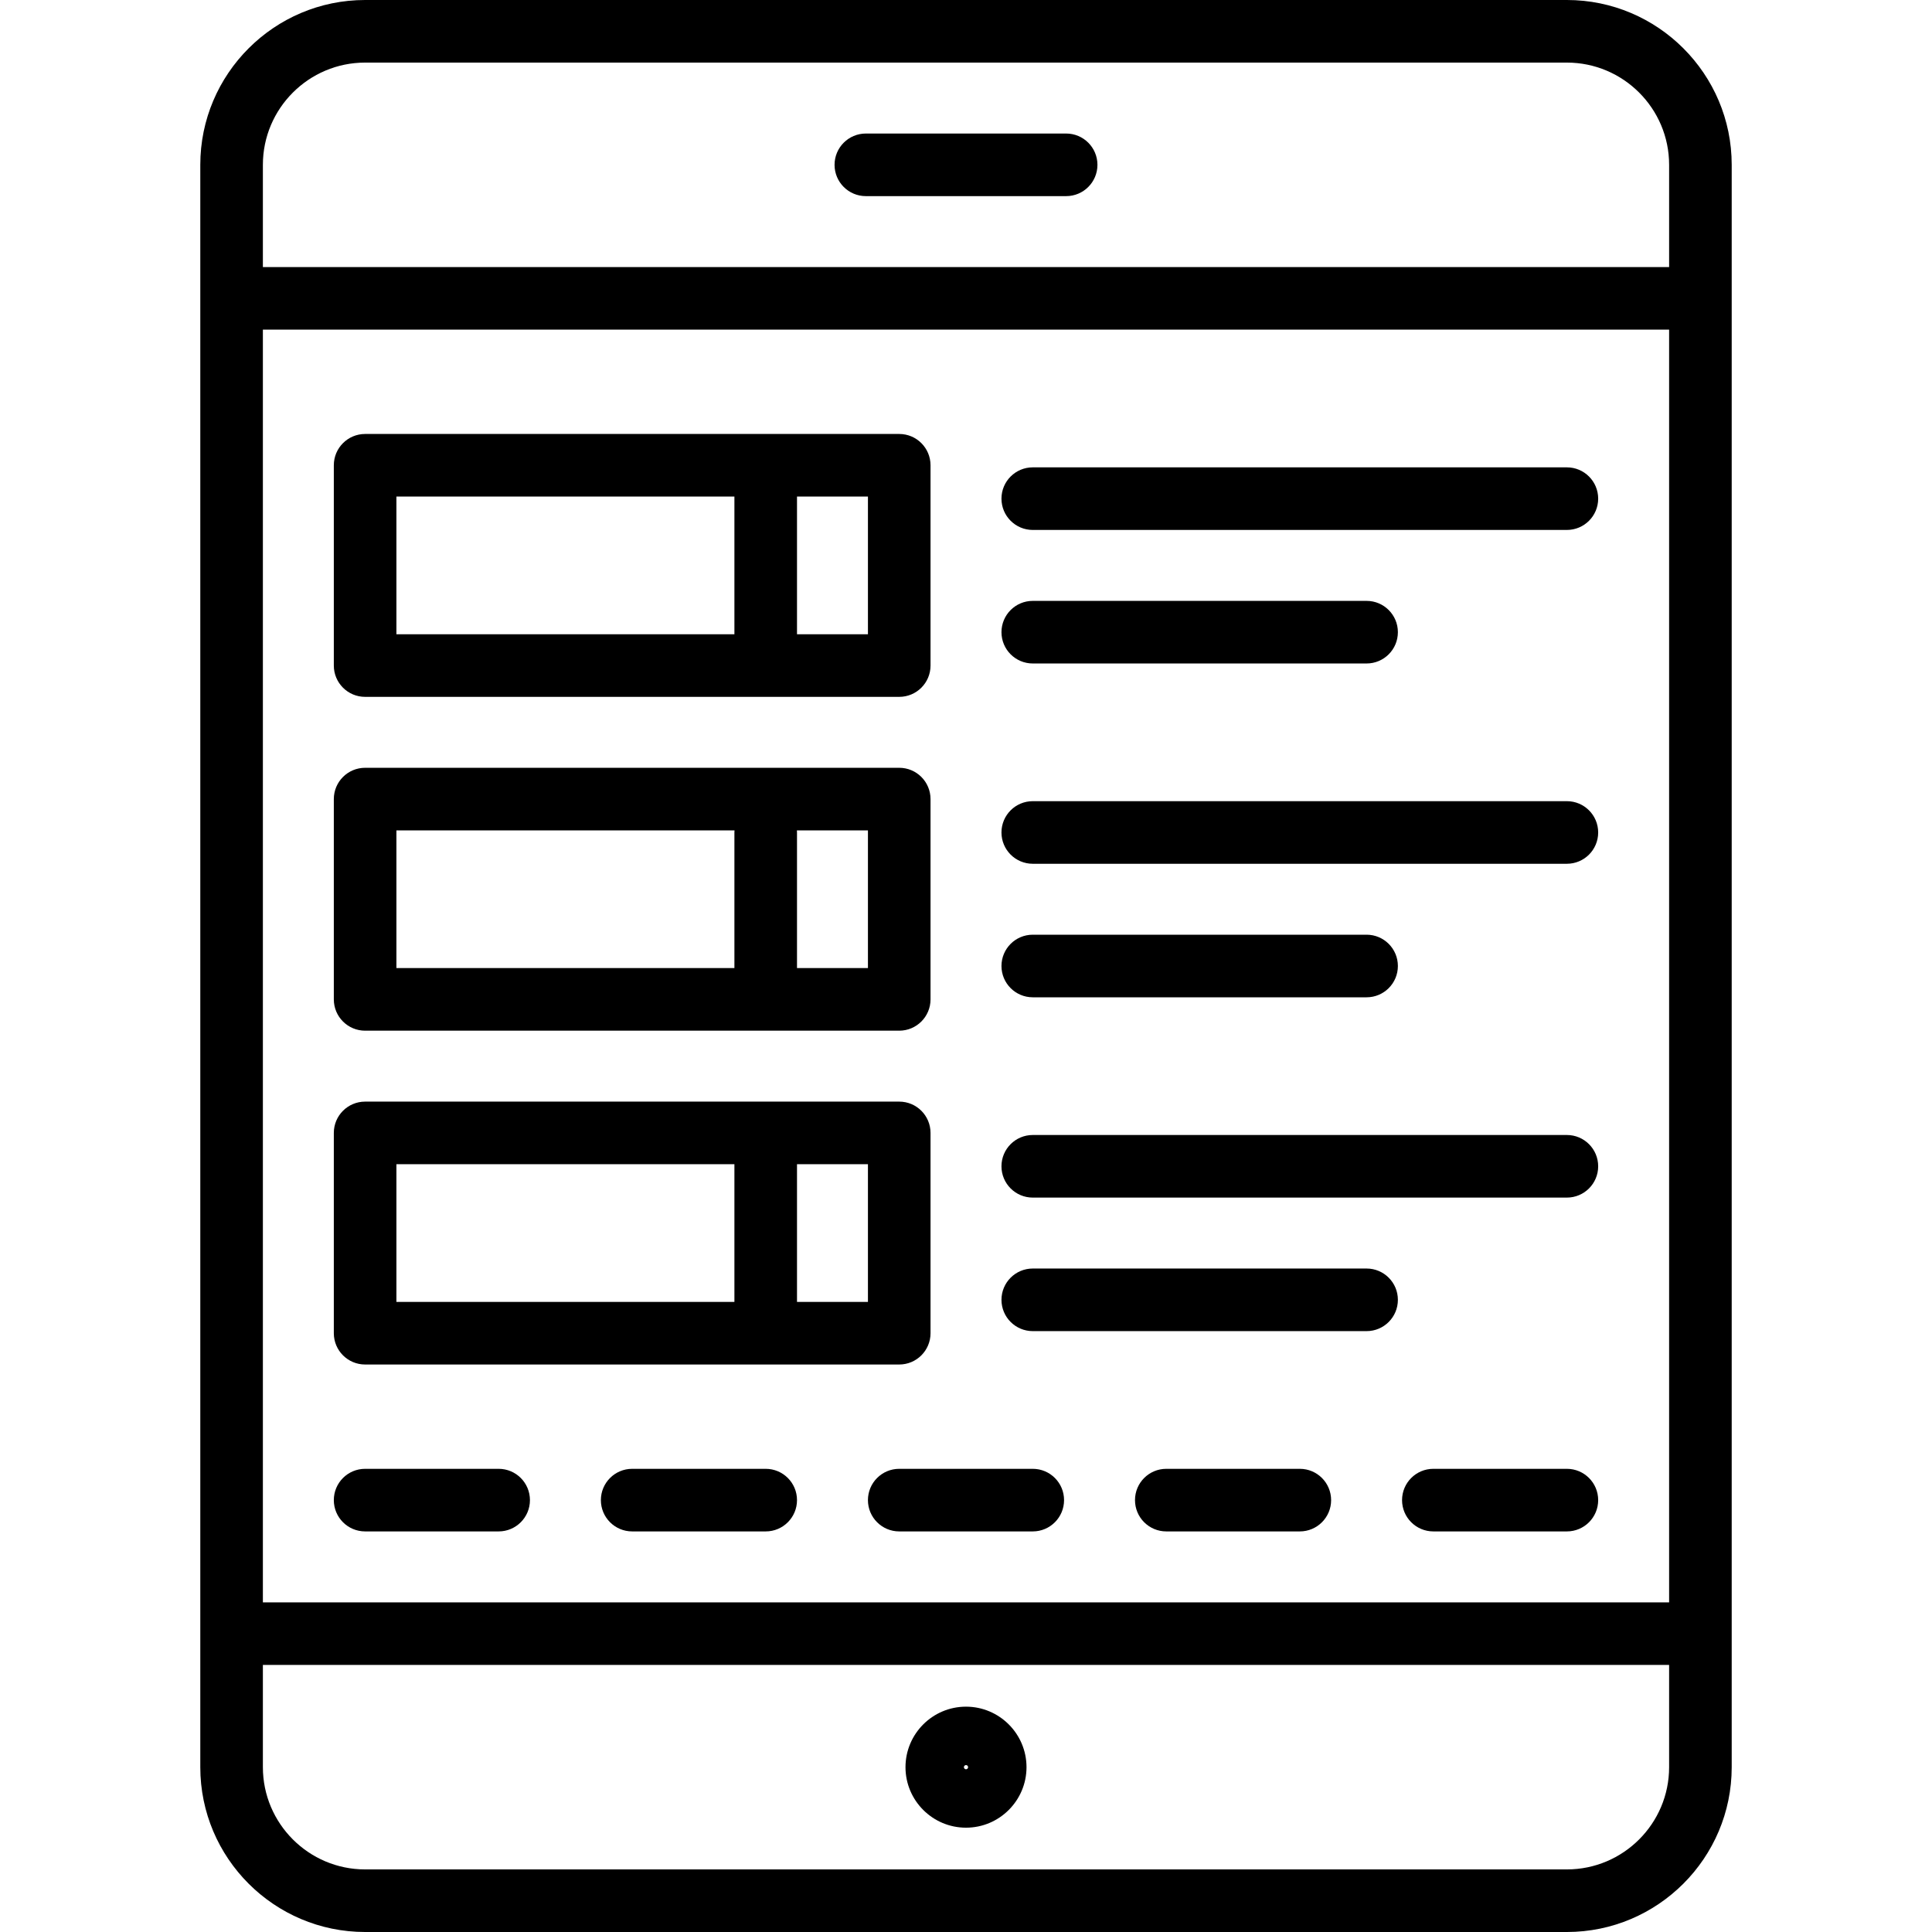 <?xml version="1.0" encoding="iso-8859-1"?>
<!-- Uploaded to: SVG Repo, www.svgrepo.com, Generator: SVG Repo Mixer Tools -->
<svg fill="#000000" height="800px" width="800px" version="1.1" id="Layer_1" xmlns="http://www.w3.org/2000/svg" xmlns:xlink="http://www.w3.org/1999/xlink" 
	 viewBox="0 0 512 512" xml:space="preserve">
<g>
	<g>
		<path d="M415.24,0H96.76C72.675,0,53.08,19.595,53.08,43.68V468.32c0,24.085,19.595,43.68,43.68,43.68H415.24
			c24.085,0,43.68-19.595,43.68-43.68V43.68C458.92,19.595,439.325,0,415.24,0z M442.333,468.32
			c0,14.939-12.154,27.093-27.093,27.093H96.76c-14.939,0-27.093-12.154-27.093-27.093v-27.093h372.665V468.32z M442.333,424.639
			H69.667V87.361h372.665V424.639z M442.333,70.773H69.667V43.68c0-14.939,12.154-27.093,27.093-27.093H415.24
			c14.939,0,27.093,12.154,27.093,27.093V70.773z"/>
	</g>
</g>
<g>
	<g>
		<path d="M282.54,35.387h-53.08c-4.58,0-8.294,3.713-8.294,8.294c0,4.58,3.713,8.294,8.294,8.294h53.08
			c4.58,0,8.294-3.713,8.294-8.294C290.834,39.1,287.12,35.387,282.54,35.387z"/>
	</g>
</g>
<g>
	<g>
		<path d="M256,452.285c-8.841,0-16.035,7.193-16.035,16.035s7.193,16.035,16.035,16.035c8.841,0,16.035-7.193,16.035-16.035
			S264.841,452.285,256,452.285z M256,468.873c-0.305,0-0.553-0.248-0.553-0.553s0.248-0.553,0.553-0.553
			c0.305,0,0.553,0.248,0.553,0.553S256.305,468.873,256,468.873z"/>
	</g>
</g>
<g>
	<g>
		<path d="M132.147,389.253H96.76c-4.58,0-8.294,3.713-8.294,8.294c0,4.58,3.713,8.294,8.294,8.294h35.387
			c4.58,0,8.294-3.713,8.294-8.294C140.441,392.966,136.727,389.253,132.147,389.253z"/>
	</g>
</g>
<g>
	<g>
		<path d="M202.92,389.253h-35.387c-4.58,0-8.294,3.713-8.294,8.294c0,4.58,3.713,8.294,8.294,8.294h35.387
			c4.58,0,8.294-3.713,8.294-8.294C211.214,392.966,207.5,389.253,202.92,389.253z"/>
	</g>
</g>
<g>
	<g>
		<path d="M273.693,389.253h-35.387c-4.58,0-8.294,3.713-8.294,8.294c0,4.58,3.713,8.294,8.294,8.294h35.387
			c4.58,0,8.294-3.713,8.294-8.294C281.987,392.966,278.274,389.253,273.693,389.253z"/>
	</g>
</g>
<g>
	<g>
		<path d="M344.466,389.253H309.08c-4.58,0-8.294,3.713-8.294,8.294c0,4.58,3.713,8.294,8.294,8.294h35.387
			c4.58,0,8.294-3.713,8.294-8.294C352.76,392.966,349.047,389.253,344.466,389.253z"/>
	</g>
</g>
<g>
	<g>
		<path d="M415.24,389.253h-35.387c-4.58,0-8.294,3.713-8.294,8.294c0,4.58,3.713,8.294,8.294,8.294h35.387
			c4.58,0,8.294-3.713,8.294-8.294C423.533,392.966,419.82,389.253,415.24,389.253z"/>
	</g>
</g>
<g>
	<g>
		<path d="M238.307,291.94H96.76c-4.58,0-8.294,3.713-8.294,8.294v53.08c0,4.58,3.713,8.294,8.294,8.294h141.546
			c4.58,0,8.294-3.713,8.294-8.294v-53.08C246.6,295.653,242.887,291.94,238.307,291.94z M194.626,345.019h-89.572v-36.492h89.572
			V345.019z M230.013,345.019h-18.799v-36.492h18.799V345.019z"/>
	</g>
</g>
<g>
	<g>
		<path d="M238.307,203.473H96.76c-4.58,0-8.294,3.713-8.294,8.294v53.08c0,4.58,3.713,8.294,8.294,8.294h141.546
			c4.58,0,8.294-3.713,8.294-8.294v-53.08C246.6,207.186,242.887,203.473,238.307,203.473z M194.626,220.613v35.94h-89.572V220.06
			h89.6C194.642,220.244,194.626,220.427,194.626,220.613z M230.013,256.553h-18.799v-35.94c0-0.187-0.016-0.369-0.028-0.553h18.827
			V256.553z"/>
	</g>
</g>
<g>
	<g>
		<path d="M238.307,115.006H96.76c-4.58,0-8.294,3.713-8.294,8.294v53.08c0,4.58,3.713,8.294,8.294,8.294h141.546
			c4.58,0,8.294-3.713,8.294-8.294V123.3C246.6,118.72,242.887,115.006,238.307,115.006z M194.626,168.086h-89.572v-36.492h89.572
			V168.086z M230.013,168.086h-18.799v-36.492h18.799V168.086z"/>
	</g>
</g>
<g>
	<g>
		<path d="M415.24,123.853H273.693c-4.58,0-8.294,3.713-8.294,8.294c0,4.58,3.713,8.294,8.294,8.294H415.24
			c4.58,0,8.294-3.713,8.294-8.294C423.533,127.567,419.82,123.853,415.24,123.853z"/>
	</g>
</g>
<g>
	<g>
		<path d="M362.16,159.24h-88.466c-4.58,0-8.294,3.713-8.294,8.294c0,4.58,3.713,8.294,8.294,8.294h88.466
			c4.58,0,8.294-3.713,8.294-8.294C370.454,162.953,366.74,159.24,362.16,159.24z"/>
	</g>
</g>
<g>
	<g>
		<path d="M415.24,212.32H273.693c-4.58,0-8.294,3.713-8.294,8.294c0,4.58,3.713,8.294,8.294,8.294H415.24
			c4.58,0,8.294-3.713,8.294-8.294C423.533,216.033,419.82,212.32,415.24,212.32z"/>
	</g>
</g>
<g>
	<g>
		<path d="M362.16,247.706h-88.466c-4.58,0-8.294,3.713-8.294,8.294c0,4.58,3.713,8.294,8.294,8.294h88.466
			c4.58,0,8.294-3.713,8.294-8.294C370.454,251.42,366.74,247.706,362.16,247.706z"/>
	</g>
</g>
<g>
	<g>
		<path d="M415.24,300.786H273.693c-4.58,0-8.294,3.713-8.294,8.294c0,4.58,3.713,8.294,8.294,8.294H415.24
			c4.58,0,8.294-3.713,8.294-8.294C423.533,304.5,419.82,300.786,415.24,300.786z"/>
	</g>
</g>
<g>
	<g>
		<path d="M362.16,336.173h-88.466c-4.58,0-8.294,3.713-8.294,8.294c0,4.58,3.713,8.294,8.294,8.294h88.466
			c4.58,0,8.294-3.713,8.294-8.294C370.454,339.886,366.74,336.173,362.16,336.173z"/>
	</g>
</g>
</svg>